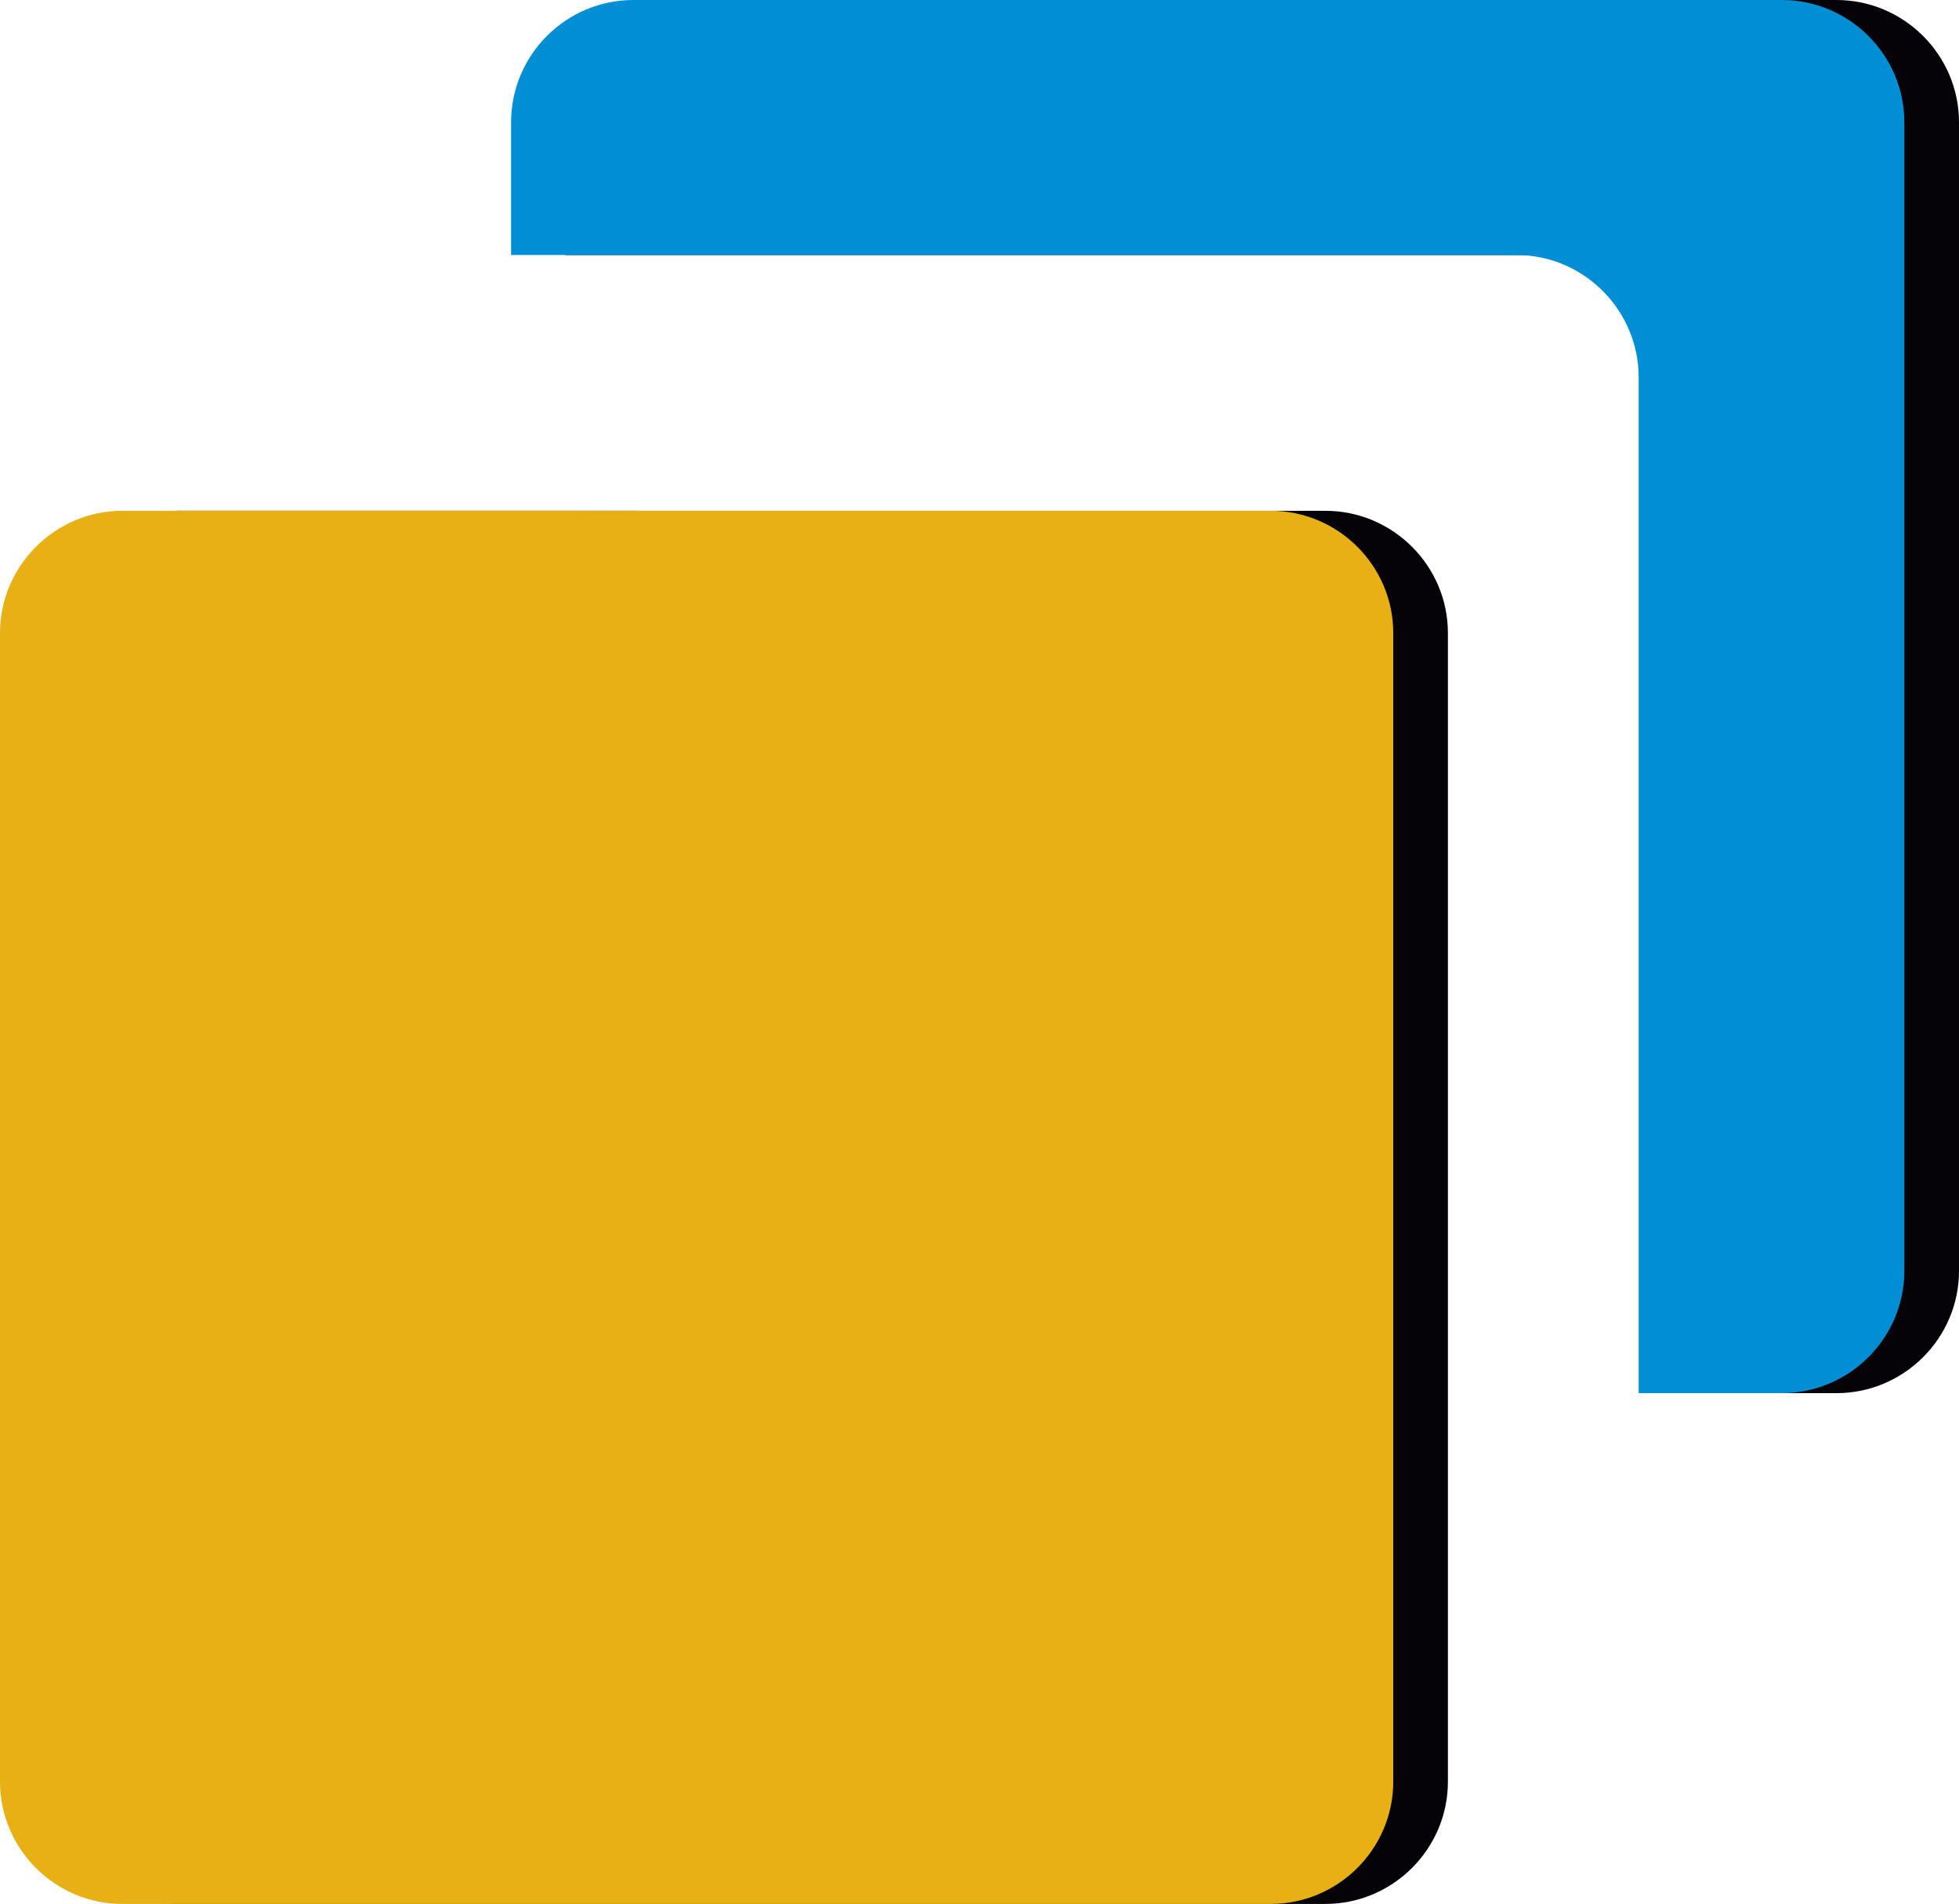 <?xml version="1.0" encoding="UTF-8"?><svg id="Warstwa_1" xmlns="http://www.w3.org/2000/svg" viewBox="0 0 75.28 73.17"><defs><style>.cls-1{fill:#e7b015;}.cls-1,.cls-2,.cls-3{fill-rule:evenodd;}.cls-2{fill:#008fd4;}.cls-3{fill:#050308;}</style></defs><path class="cls-3" d="M65.07,53.54h5.5c2.59,0,4.71-2.11,4.71-4.7V4.7c0-2.59-2.12-4.7-4.71-4.7H26.43c-2.59,0-4.7,2.11-4.7,4.7v5.1h38.63c2.59,0,4.7,2.12,4.7,4.7v39.04h.01Z"/><path class="cls-3" d="M2.1,24.33v44.14c0,2.59,2.12,4.7,4.7,4.7h44.13c2.59,0,4.71-2.11,4.71-4.7V24.33c0-2.59-2.12-4.7-4.71-4.7H6.8c-2.58,0-4.7,2.12-4.7,4.7"/><path class="cls-2" d="M62.97,53.54h5.5c2.59,0,4.71-2.11,4.71-4.7V4.7c0-2.59-2.12-4.7-4.71-4.7H24.34c-2.59,0-4.7,2.11-4.7,4.7v5.1h38.63c2.59,0,4.7,2.12,4.7,4.7v39.04Z"/><path class="cls-1" d="M0,24.33v44.14c0,2.59,2.12,4.7,4.7,4.7h44.13c2.59,0,4.71-2.11,4.71-4.7V24.33c0-2.59-2.12-4.7-4.71-4.7H4.7c-2.58,0-4.7,2.12-4.7,4.7"/></svg>